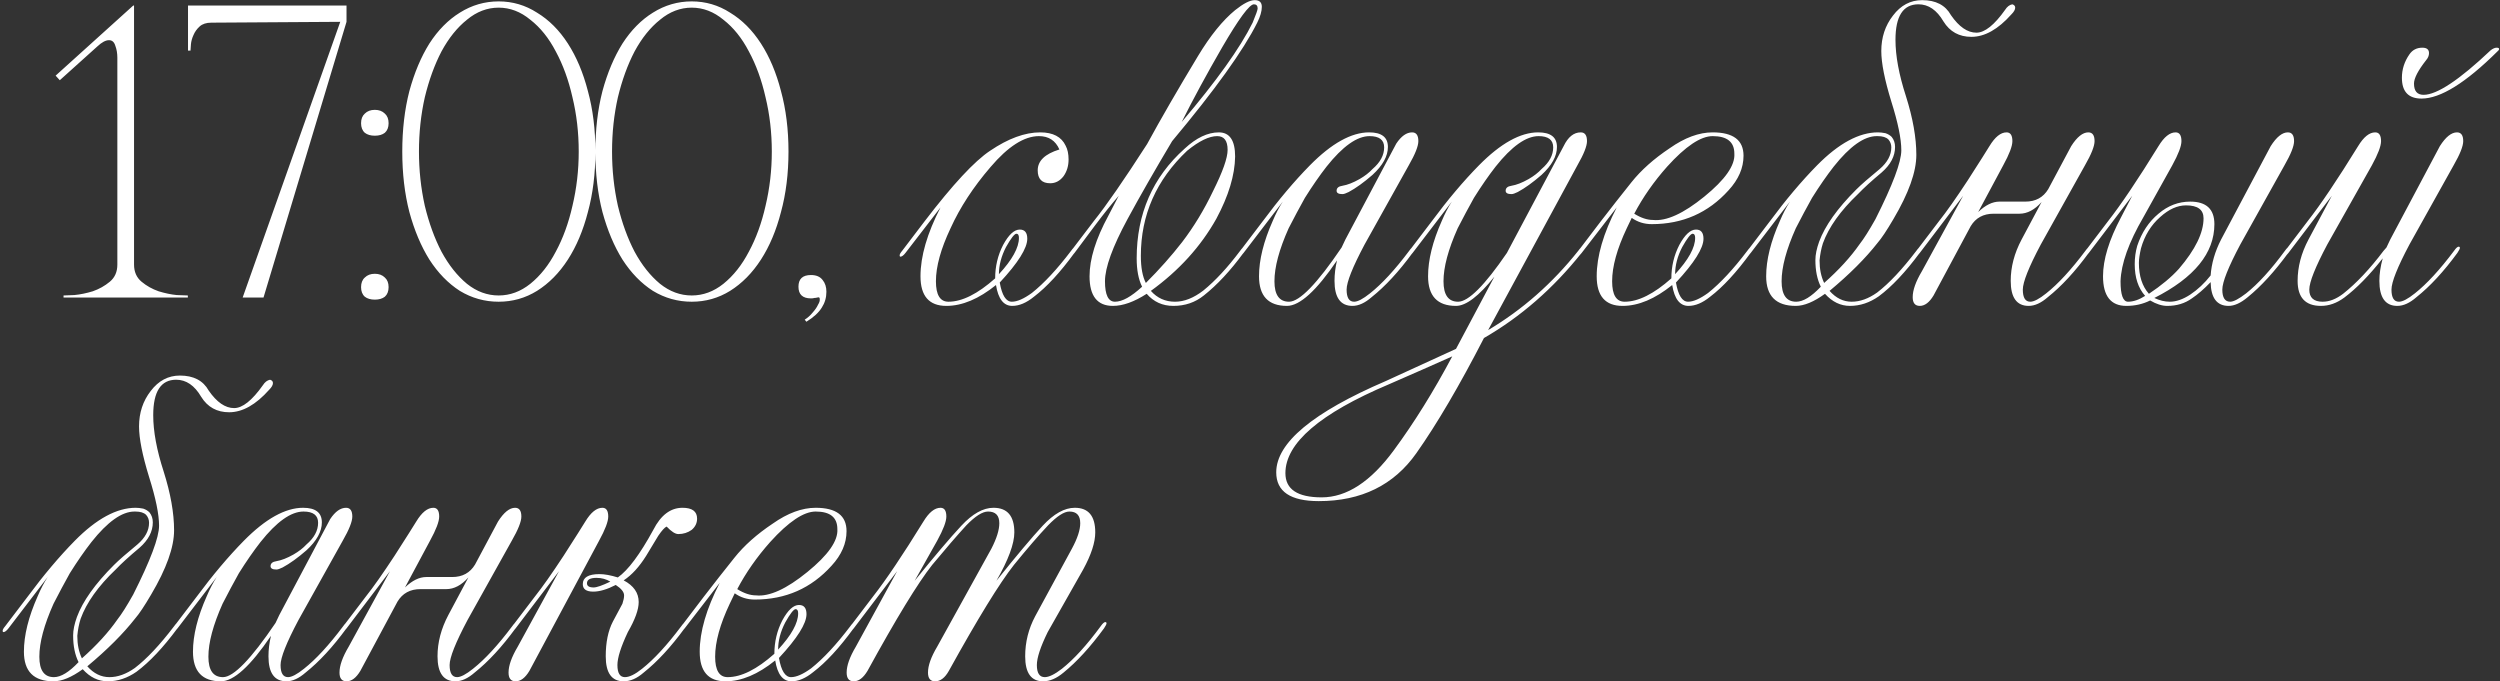<?xml version="1.0" encoding="UTF-8"?> <svg xmlns="http://www.w3.org/2000/svg" width="899" height="245" viewBox="0 0 899 245" fill="none"><rect x="0" y="0" width="899" height="245" fill="#333333" stroke="none"/><path d="M48.2 2V95.15C48.2 97.75 49.1 99.8 50.9 101.3C52.7 102.8 54.75 103.95 57.05 104.75C59.35 105.45 61.5 105.9 63.5 106.1C65.6 106.2 66.95 106.25 67.55 106.25V107H22.85V106.25C23.45 106.25 24.75 106.2 26.75 106.1C28.85 105.9 31.05 105.45 33.35 104.75C35.65 103.95 37.7 102.8 39.5 101.3C41.3 99.8 42.2 97.75 42.2 95.15V20.75C42.2 19.15 41.95 17.7 41.45 16.4C41.05 15.1 40.3 14.45 39.2 14.45C38 14.45 36.6 15.2 35 16.7L21.5 28.85L20 27.2L47.9 2H48.2ZM124.607 7.85L94.757 107H87.257L122.357 7.85L76.007 8.15C74.207 8.15 72.807 8.6 71.807 9.5C70.807 10.4 70.057 11.45 69.557 12.65C69.057 13.75 68.757 14.85 68.657 15.95C68.557 17.05 68.507 17.8 68.507 18.2H67.607V2H124.607V7.85ZM129.84 44.3C129.84 42.8 130.29 41.65 131.19 40.85C132.09 39.95 133.29 39.5 134.79 39.5C136.29 39.5 137.49 39.95 138.39 40.85C139.29 41.65 139.74 42.8 139.74 44.3C139.74 45.8 139.29 46.95 138.39 47.75C137.49 48.45 136.29 48.8 134.79 48.8C133.29 48.8 132.09 48.45 131.19 47.75C130.29 46.95 129.84 45.8 129.84 44.3ZM129.84 103.25C129.84 101.75 130.29 100.6 131.19 99.8C132.09 98.9 133.29 98.45 134.79 98.45C136.29 98.45 137.49 98.9 138.39 99.8C139.29 100.6 139.74 101.75 139.74 103.25C139.74 104.75 139.29 105.9 138.39 106.7C137.49 107.4 136.29 107.75 134.79 107.75C133.29 107.75 132.09 107.4 131.19 106.7C130.29 105.9 129.84 104.75 129.84 103.25ZM179.308 0.5C184.308 0.5 188.908 1.85 193.108 4.55C197.408 7.15 201.108 10.85 204.208 15.65C207.308 20.45 209.708 26.15 211.408 32.75C213.208 39.35 214.108 46.6 214.108 54.5C214.108 62.4 213.208 69.65 211.408 76.25C209.708 82.85 207.308 88.55 204.208 93.35C201.108 98.15 197.408 101.9 193.108 104.6C188.908 107.2 184.308 108.5 179.308 108.5C174.308 108.5 169.658 107.2 165.358 104.6C161.158 101.9 157.508 98.15 154.408 93.35C151.408 88.55 149.008 82.85 147.208 76.25C145.508 69.65 144.658 62.4 144.658 54.5C144.658 46.6 145.508 39.35 147.208 32.75C149.008 26.15 151.408 20.45 154.408 15.65C157.508 10.85 161.158 7.15 165.358 4.55C169.658 1.85 174.308 0.5 179.308 0.5ZM179.308 106.25C183.408 106.25 187.208 104.85 190.708 102.05C194.308 99.15 197.358 95.3 199.858 90.5C202.458 85.7 204.458 80.2 205.858 74C207.358 67.7 208.108 61.2 208.108 54.5C208.108 47.7 207.358 41.2 205.858 35C204.458 28.8 202.458 23.3 199.858 18.5C197.358 13.7 194.308 9.9 190.708 7.1C187.208 4.2 183.408 2.75 179.308 2.75C175.208 2.75 171.408 4.2 167.908 7.1C164.408 9.9 161.358 13.7 158.758 18.5C156.258 23.3 154.258 28.8 152.758 35C151.358 41.2 150.658 47.7 150.658 54.5C150.658 61.2 151.358 67.7 152.758 74C154.258 80.2 156.258 85.7 158.758 90.5C161.358 95.3 164.408 99.15 167.908 102.05C171.408 104.85 175.208 106.25 179.308 106.25ZM248.742 0.5C253.742 0.5 258.342 1.85 262.542 4.55C266.842 7.15 270.542 10.85 273.642 15.65C276.742 20.45 279.142 26.15 280.842 32.75C282.642 39.35 283.542 46.6 283.542 54.5C283.542 62.4 282.642 69.65 280.842 76.25C279.142 82.85 276.742 88.55 273.642 93.35C270.542 98.15 266.842 101.9 262.542 104.6C258.342 107.2 253.742 108.5 248.742 108.5C243.742 108.5 239.092 107.2 234.792 104.6C230.592 101.9 226.942 98.15 223.842 93.35C220.842 88.55 218.442 82.85 216.642 76.25C214.942 69.65 214.092 62.4 214.092 54.5C214.092 46.6 214.942 39.35 216.642 32.75C218.442 26.15 220.842 20.45 223.842 15.65C226.942 10.85 230.592 7.15 234.792 4.55C239.092 1.85 243.742 0.5 248.742 0.5ZM248.742 106.25C252.842 106.25 256.642 104.85 260.142 102.05C263.742 99.15 266.792 95.3 269.292 90.5C271.892 85.7 273.892 80.2 275.292 74C276.792 67.7 277.542 61.2 277.542 54.5C277.542 47.7 276.792 41.2 275.292 35C273.892 28.8 271.892 23.3 269.292 18.5C266.792 13.7 263.742 9.9 260.142 7.1C256.642 4.2 252.842 2.75 248.742 2.75C244.642 2.75 240.842 4.2 237.342 7.1C233.842 9.9 230.792 13.7 228.192 18.5C225.692 23.3 223.692 28.8 222.192 35C220.792 41.2 220.092 47.7 220.092 54.5C220.092 61.2 220.792 67.7 222.192 74C223.692 80.2 225.692 85.7 228.192 90.5C230.792 95.3 233.842 99.15 237.342 102.05C240.842 104.85 244.642 106.25 248.742 106.25ZM287.125 103.1C287.125 100.3 288.625 98.9 291.625 98.9C293.525 98.9 294.925 99.5 295.825 100.7C296.725 101.8 297.175 103.2 297.175 104.9C297.175 107 296.625 108.9 295.525 110.6C294.425 112.4 292.575 114.1 289.975 115.7L289.375 114.95C290.475 114.25 291.425 113.4 292.225 112.4C293.125 111.4 293.775 110.45 294.175 109.55C294.675 108.75 294.875 108.05 294.775 107.45C294.775 106.95 294.475 106.8 293.875 107C293.475 107.1 293.125 107.15 292.825 107.15C292.525 107.25 292.125 107.3 291.625 107.3C288.625 107.3 287.125 105.9 287.125 103.1ZM365.509 84.05C364.809 84.05 363.559 85.65 361.759 88.85C360.059 92.15 359.209 95.4 359.209 98.6C364.009 93.4 366.409 89.05 366.409 85.55C366.409 84.55 366.109 84.05 365.509 84.05ZM356.209 60.05C350.009 67.25 345.209 74.6 341.809 82.1C338.309 89.5 336.559 95.85 336.559 101.15C336.559 106.05 338.059 108.5 341.059 108.5C345.959 108.5 351.559 105.7 357.859 100.1C357.859 95.8 358.809 91.8 360.709 88.1C362.709 84.4 364.709 82.55 366.709 82.55C368.509 82.55 369.409 83.65 369.409 85.85C369.409 89.25 366.109 94.5 359.509 101.6C360.309 106.2 361.759 108.5 363.859 108.5C365.759 108.5 368.159 107.45 371.059 105.35C375.459 101.85 380.159 96.8 385.159 90.2C385.859 89.2 386.409 88.7 386.809 88.7C387.109 88.7 387.259 88.85 387.259 89.15C387.259 89.45 386.959 90.05 386.359 90.95C381.259 97.95 376.409 103.2 371.809 106.7C369.109 108.9 366.509 110 364.009 110C360.909 110 358.959 107.5 358.159 102.5C351.959 107.5 346.009 110 340.309 110C334.109 110 331.009 106.45 331.009 99.35C331.009 92.15 333.409 83.9 338.209 74.6L325.609 90.95C324.909 91.85 324.309 92.3 323.809 92.3C323.609 92.3 323.509 92.15 323.509 91.85C323.509 91.45 323.809 90.9 324.409 90.2L332.509 79.55C342.609 66.35 350.459 57.9 356.059 54.2C362.559 49.8 368.559 47.6 374.059 47.6C378.659 47.6 381.709 49.2 383.209 52.4C383.909 53.7 384.259 55.35 384.259 57.35C384.259 59.65 383.659 61.65 382.459 63.35C381.159 65.05 379.559 65.9 377.659 65.9C374.659 65.9 373.159 64.35 373.159 61.25C373.159 57.85 375.759 55.35 380.959 53.75C379.559 50.55 377.109 48.95 373.609 48.95C368.309 48.95 362.509 52.65 356.209 60.05ZM425.1 87.05C429.3 81.55 433 75.45 436.2 68.75C439.7 61.75 441.45 56.8 441.45 53.9C441.45 50.6 440.2 48.95 437.7 48.95C434.8 48.95 431.2 50.7 426.9 54.2C415.8 64.7 410.25 77.3 410.25 92C410.25 96.2 410.85 99.45 412.05 101.75C416.95 96.85 421.3 91.95 425.1 87.05ZM450.45 8.15C451.65 5.25 452.25 3.55 452.25 3.05C452.25 2.05 451.8 1.55 450.9 1.55C449.3 1.55 445.5 6.7 439.5 17C433.9 26.7 429.05 35.65 424.95 43.85C437.45 29.15 445.95 17.25 450.45 8.15ZM397.35 101.15C397.35 106.05 398.55 108.5 400.95 108.5C403.55 108.5 406.8 106.7 410.7 103.1C409.4 100.5 408.75 97.1 408.75 92.9C408.75 76.9 414.5 63.75 426 53.45C430.2 49.55 434.3 47.6 438.3 47.6C442.2 47.6 444.15 50.5 444.15 56.3C444.05 63 441.8 70.45 437.4 78.65C431.8 88.65 423.95 97.3 413.85 104.6C416.15 107.2 419.05 108.5 422.55 108.5C425.85 108.5 429.25 107.15 432.75 104.45C437.05 100.95 441.45 96.2 445.95 90.2C446.65 89.2 447.2 88.7 447.6 88.7C447.9 88.7 448.05 88.85 448.05 89.15C448.05 89.45 447.75 90.05 447.15 90.95C442.45 97.35 437.7 102.45 432.9 106.25C429.8 108.75 426.15 110 421.95 110C418.05 110 414.85 108.55 412.35 105.65C407.85 108.55 403.8 110 400.2 110C394.6 110 391.8 106.45 391.8 99.35C391.8 93.15 394.05 85.9 398.55 77.6L402.3 70.4C399.7 73.4 396.9 76.9 393.9 80.9L386.4 90.95C385.7 91.85 385.1 92.3 384.6 92.3C384.4 92.3 384.3 92.15 384.3 91.85C384.3 91.45 384.6 90.9 385.2 90.2L393.3 79.55C397.8 73.95 404.2 64.7 412.5 51.8C417.4 42.8 423.5 32.25 430.8 20.15C435.2 12.85 439.65 7.35 444.15 3.65C447.15 1.25 449.5 0.05 451.2 0.05C452.9 0.05 453.75 0.85 453.75 2.45C453.75 4.05 453.2 5.95 452.1 8.15C447.1 18.15 436.9 32.35 421.5 50.75C415.3 61.15 409.95 70.5 405.45 78.8C400.05 88.8 397.35 96.25 397.35 101.15ZM483.791 86.15L502.091 51.65C503.891 48.95 505.791 47.6 507.791 47.6C509.291 47.6 510.041 48.65 510.041 50.75C510.041 52.55 508.891 55.45 506.591 59.45L490.691 87.95C486.391 96.05 484.241 101.45 484.241 104.15C484.241 107.05 485.141 108.5 486.941 108.5C488.241 108.5 490.141 107.5 492.641 105.5C496.941 102.1 501.641 97 506.741 90.2C507.441 89.2 507.991 88.7 508.391 88.7C508.691 88.7 508.841 88.85 508.841 89.15C508.841 89.45 508.541 90.05 507.941 90.95C503.041 97.65 498.141 102.95 493.241 106.85C490.841 108.95 488.541 110 486.341 110C482.041 110 479.891 107 479.891 101C479.891 98.6 480.191 96.15 480.791 93.65C473.391 104.55 467.391 110 462.791 110C456.091 110 452.741 106.45 452.741 99.35C452.741 93.45 454.391 86.8 457.691 79.4C458.791 76.8 459.991 74.5 461.291 72.5L447.191 90.95C446.491 91.85 445.891 92.3 445.391 92.3C445.191 92.3 445.091 92.15 445.091 91.85C445.091 91.45 445.391 90.9 445.991 90.2L454.091 79.55C459.791 71.85 465.441 65.15 471.041 59.45C478.841 51.55 485.941 47.6 492.341 47.6C496.841 47.6 499.091 49.35 499.091 52.85C499.091 56.15 497.241 59.5 493.541 62.9C490.441 65.6 487.591 67.65 484.991 69.05C483.991 69.55 483.241 69.8 482.741 69.8C481.341 69.8 480.641 69.4 480.641 68.6C480.641 67.6 481.341 67 482.741 66.8C484.541 66.5 486.591 65.7 488.891 64.4C490.791 63.3 492.341 62.1 493.541 60.8C496.341 58.4 497.741 55.8 497.741 53C497.741 50.3 495.991 48.95 492.491 48.95C487.991 48.95 482.841 52.6 477.041 59.9C474.541 63.1 471.941 66.85 469.241 71.15C467.341 74.55 465.391 78.2 463.391 82.1C459.991 89.7 458.291 96.05 458.291 101.15C458.291 106.05 460.041 108.5 463.541 108.5C467.341 108.5 473.641 102 482.441 89L483.791 86.15ZM499.432 138.2C474.632 148.7 462.232 159.35 462.232 170.15C462.232 175.95 466.582 178.85 475.282 178.85C484.282 178.85 492.932 173.2 501.232 161.9C508.532 152 515.532 140.75 522.232 128.15C515.532 131.15 507.932 134.5 499.432 138.2ZM537.382 99.5C531.782 106.5 527.182 110 523.582 110C516.882 110 513.532 106.45 513.532 99.35C513.532 93.45 515.182 86.8 518.482 79.4C519.582 76.8 520.782 74.5 522.082 72.5L507.982 90.95C507.282 91.85 506.682 92.3 506.182 92.3C505.982 92.3 505.882 92.15 505.882 91.85C505.882 91.45 506.182 90.9 506.782 90.2L514.882 79.55C520.582 71.85 526.232 65.15 531.832 59.45C539.632 51.55 546.732 47.6 553.132 47.6C557.632 47.6 559.882 49.35 559.882 52.85C559.882 56.15 558.032 59.5 554.332 62.9C551.232 65.6 548.382 67.65 545.782 69.05C544.782 69.55 544.032 69.8 543.532 69.8C542.132 69.8 541.432 69.4 541.432 68.6C541.432 67.6 542.132 67 543.532 66.8C545.332 66.5 547.382 65.7 549.682 64.4C551.582 63.3 553.132 62.1 554.332 60.8C557.132 58.4 558.532 55.8 558.532 53C558.532 50.3 556.782 48.95 553.282 48.95C548.782 48.95 543.632 52.6 537.832 59.9C535.332 63.1 532.732 66.85 530.032 71.15C528.132 74.55 526.182 78.2 524.182 82.1C520.782 89.7 519.082 96.05 519.082 101.15C519.082 106.05 520.832 108.5 524.332 108.5C528.032 108.5 533.882 102.65 541.882 90.95L562.282 52.55C563.882 49.25 565.932 47.6 568.432 47.6C569.932 47.6 570.682 48.65 570.682 50.75C570.682 52.55 569.532 55.45 567.232 59.45L535.132 118.7C547.432 111.4 558.232 101.9 567.532 90.2C568.232 89.2 568.782 88.7 569.182 88.7C569.482 88.7 569.632 88.85 569.632 89.15C569.632 89.45 569.332 90.05 568.732 90.95C558.532 103.75 546.832 113.95 533.632 121.55C524.832 138.65 516.732 152.45 509.332 162.95C501.232 174.45 489.532 180.2 474.232 180.2C464.032 180.2 458.932 176.75 458.932 169.85C458.932 159.25 472.082 148.3 498.382 137L523.582 125.45L537.382 99.5ZM608.673 84.05C607.973 84.05 606.723 85.65 604.923 88.85C603.223 92.15 602.373 95.4 602.373 98.6C607.173 93.4 609.573 89.05 609.573 85.55C609.573 84.55 609.273 84.05 608.673 84.05ZM594.423 79.1C599.223 79.6 605.373 76.8 612.873 70.7C620.373 64.6 623.973 59.45 623.673 55.25C623.673 51.05 621.073 48.95 615.873 48.95C611.573 48.95 606.123 52.6 599.523 59.9C594.723 65.3 590.773 70.95 587.673 76.85C590.073 78.35 592.323 79.1 594.423 79.1ZM584.973 82.1C581.473 89.5 579.723 95.85 579.723 101.15C579.723 106.05 581.223 108.5 584.223 108.5C589.123 108.5 594.723 105.7 601.023 100.1C601.023 95.8 601.973 91.8 603.873 88.1C605.873 84.4 607.873 82.55 609.873 82.55C611.673 82.55 612.573 83.65 612.573 85.85C612.573 89.25 609.273 94.5 602.673 101.6C603.473 106.2 604.923 108.5 607.023 108.5C608.923 108.5 611.323 107.45 614.223 105.35C618.623 101.85 623.323 96.8 628.323 90.2C629.023 89.2 629.573 88.7 629.973 88.7C630.273 88.7 630.423 88.85 630.423 89.15C630.423 89.45 630.123 90.05 629.523 90.95C624.423 97.95 619.573 103.2 614.973 106.7C612.273 108.9 609.673 110 607.173 110C604.073 110 602.123 107.5 601.323 102.5C595.123 107.5 589.173 110 583.473 110C577.273 110 574.173 106.45 574.173 99.35C574.173 92.15 576.573 83.9 581.373 74.6L568.773 90.95C568.073 91.85 567.473 92.3 566.973 92.3C566.773 92.3 566.673 92.15 566.673 91.85C566.673 91.45 566.973 90.9 567.573 90.2L575.673 79.55C579.373 74.75 583.023 70.1 586.623 65.6C590.123 61.2 594.723 57.1 600.423 53.3C605.823 49.5 610.973 47.6 615.873 47.6C623.273 47.6 626.973 50.4 626.973 56C626.973 60.4 625.173 64.55 621.573 68.45C614.273 76.55 605.073 80.6 593.973 80.6C591.273 80.6 588.873 79.85 586.773 78.35L584.973 82.1ZM652.814 93.5C652.814 91.6 653.264 89.4 654.164 86.9C656.264 81.2 660.714 74.95 667.514 68.15C669.214 66.45 672.014 64 675.914 60.8C678.714 58.4 680.114 55.8 680.114 53C680.114 51.9 679.764 50.95 679.064 50.15C678.264 49.35 676.964 48.95 675.164 48.95H674.864C670.364 48.95 665.214 52.6 659.414 59.9C656.914 63.1 654.314 66.85 651.614 71.15C649.714 74.55 647.764 78.2 645.764 82.1C642.364 89.7 640.664 96.05 640.664 101.15C640.664 106.05 642.414 108.5 645.914 108.5C648.414 108.5 651.364 106.7 654.764 103.1C653.464 100.5 652.814 97.3 652.814 93.5ZM635.114 99.35C635.114 93.45 636.764 86.8 640.064 79.4C641.164 76.8 642.364 74.5 643.664 72.5L629.564 90.95C628.864 91.85 628.264 92.3 627.764 92.3C627.564 92.3 627.464 92.15 627.464 91.85C627.464 91.45 627.764 90.9 628.364 90.2L636.464 79.55C642.164 71.85 647.814 65.15 653.414 59.45C661.214 51.55 668.514 47.6 675.314 47.6C676.114 47.6 677.014 47.7 678.014 47.9C678.914 48.2 679.664 48.65 680.264 49.25C681.064 50.25 681.464 51.45 681.464 52.85C681.464 56.15 679.864 59.2 676.664 62C673.064 65 670.214 67.6 668.114 69.8C661.814 75.8 657.614 81.7 655.514 87.5C654.914 89.4 654.514 91.45 654.314 93.65C654.314 96.75 654.864 99.45 655.964 101.75C661.264 97.05 665.514 92.4 668.714 87.8C670.214 85.9 672.114 82.9 674.414 78.8C680.614 66.5 683.714 58.25 683.714 54.05C683.714 49.95 682.514 44.1 680.114 36.5C677.714 28.7 676.514 22.65 676.514 18.35C676.514 13.45 677.914 9.2 680.714 5.6C683.514 1.9 687.014 0.05 691.214 0.05C696.114 0.05 699.564 1.85 701.564 5.45C704.464 9.65 707.514 11.75 710.714 11.75C713.714 11.75 717.164 9 721.064 3.5C721.764 2.4 722.614 1.75 723.614 1.55C724.314 1.75 724.664 2.15 724.664 2.75C724.664 3.45 724.214 4.25 723.314 5.15C718.514 10.55 713.714 13.25 708.914 13.25C704.514 13.25 701.164 11.4 698.864 7.7C696.464 3.6 693.464 1.55 689.864 1.55C684.364 1.55 681.614 5.8 681.614 14.3C681.614 20.1 682.864 26.85 685.364 34.55C687.864 42.45 689.114 49.5 689.114 55.7C689.114 61.8 686.364 69.5 680.864 78.8C678.464 82.9 676.564 85.75 675.164 87.35C670.864 92.85 665.114 98.6 657.914 104.6C660.214 107.2 662.864 108.5 665.864 108.5C668.864 108.5 671.914 107.4 675.014 105.2C679.314 101.9 684.014 96.9 689.114 90.2C689.814 89.2 690.364 88.7 690.764 88.7C691.064 88.7 691.214 88.85 691.214 89.15C691.214 89.45 690.914 90.05 690.314 90.95C685.214 97.85 680.314 103.05 675.614 106.55C672.314 108.85 668.864 110 665.264 110C661.864 110 658.864 108.55 656.264 105.65C652.264 108.55 648.764 110 645.764 110C638.664 110 635.114 106.45 635.114 99.35ZM695.305 106.25C693.805 108.75 692.155 110 690.355 110C688.655 110 687.805 108.95 687.805 106.85C687.805 104.35 688.905 101.25 691.105 97.55L705.955 70.4L690.355 90.95C689.655 91.85 689.055 92.3 688.555 92.3C688.355 92.3 688.255 92.15 688.255 91.85C688.255 91.45 688.555 90.9 689.155 90.2L697.255 79.55C699.955 76.15 703.405 71.25 707.605 64.85C711.905 58.15 714.505 54.05 715.405 52.55C717.405 49.25 719.455 47.6 721.555 47.6C722.955 47.6 723.655 48.65 723.655 50.75C723.655 52.55 722.555 55.45 720.355 59.45L711.355 76.25C713.955 73.75 716.505 72.5 719.005 72.5H728.305C732.005 72.5 734.755 71 736.555 68L744.805 52.55C746.905 49.25 748.955 47.6 750.955 47.6C752.455 47.6 753.205 48.65 753.205 50.75C753.205 52.55 752.055 55.45 749.755 59.45L733.855 87.95C729.555 96.05 727.405 101.45 727.405 104.15C727.405 107.05 728.305 108.5 730.105 108.5C731.405 108.5 733.305 107.5 735.805 105.5C740.105 102.1 744.805 97 749.905 90.2C750.605 89.2 751.155 88.7 751.555 88.7C751.855 88.7 752.005 88.85 752.005 89.15C752.005 89.45 751.705 90.05 751.105 90.95C746.205 97.65 741.305 102.95 736.405 106.85C734.005 108.95 731.705 110 729.505 110C725.205 110 723.055 107 723.055 101C723.055 96 724.355 91.05 726.955 86.15L734.155 72.65C731.655 75.45 729.005 76.85 726.205 76.85H716.905C713.205 76.85 710.455 78.35 708.655 81.35L695.305 106.25ZM776.796 78.05C773.496 80.95 771.196 84.7 769.896 89.3C769.396 91.5 769.146 93.25 769.146 94.55C769.146 99.25 770.346 102.95 772.746 105.65C777.246 102.65 780.846 99.65 783.546 96.65C789.446 89.75 792.396 83.7 792.396 78.5C792.396 75.4 790.296 73.85 786.096 73.85C782.996 73.85 779.896 75.25 776.796 78.05ZM788.196 107.3C785.696 109.1 782.746 110 779.346 110C777.446 110 775.396 109.35 773.196 108.05C770.596 109.35 767.746 110 764.646 110C759.046 110 756.246 106.45 756.246 99.35C756.246 93.35 758.396 86.3 762.696 78.2L766.746 70.4L751.146 90.95C750.446 91.85 749.846 92.3 749.346 92.3C749.146 92.3 749.046 92.15 749.046 91.85C749.046 91.45 749.346 90.9 749.946 90.2L758.046 79.55C762.746 73.55 768.796 64.55 776.196 52.55C778.196 49.25 780.246 47.6 782.346 47.6C783.746 47.6 784.446 48.65 784.446 50.75C784.446 52.55 783.346 55.45 781.146 59.45L770.796 78.05C765.496 87.15 762.746 94.85 762.546 101.15C762.546 106.05 763.446 108.5 765.246 108.5C767.146 108.5 769.196 107.8 771.396 106.4C768.896 103.6 767.646 99.8 767.646 95C767.646 92.7 767.946 90.5 768.546 88.4C770.146 83.6 772.696 79.75 776.196 76.85C779.596 73.95 783.396 72.5 787.596 72.5C793.396 72.5 796.296 75.2 796.296 80.6C796.296 91 789.096 99.85 774.696 107.15C776.596 108.05 778.446 108.5 780.246 108.5C782.546 108.5 784.996 107.65 787.596 105.95C790.296 104.15 792.746 101.85 794.946 99.05C795.246 94.75 796.496 90.45 798.696 86.15L816.546 52.55C818.646 49.25 820.696 47.6 822.696 47.6C824.196 47.6 824.946 48.65 824.946 50.75C824.946 52.55 823.796 55.45 821.496 59.45L805.596 87.95C801.296 96.05 799.146 101.45 799.146 104.15C799.146 107.05 800.096 108.5 801.996 108.5C803.196 108.5 805.096 107.5 807.696 105.5C811.996 102.1 816.646 97 821.646 90.2C822.346 89.2 822.896 88.7 823.296 88.7C823.596 88.7 823.746 88.85 823.746 89.15C823.746 89.45 823.446 90.05 822.846 90.95C817.946 97.65 813.096 102.95 808.296 106.85C805.796 108.95 803.496 110 801.396 110C797.196 110 795.046 107.15 794.946 101.45C792.546 103.95 790.296 105.9 788.196 107.3ZM843.023 107C840.323 109 837.523 110 834.623 110C829.023 110 826.223 107 826.223 101C826.223 96 827.523 91.05 830.123 86.15L838.523 70.4L822.923 90.95C822.223 91.85 821.623 92.3 821.123 92.3C820.923 92.3 820.823 92.15 820.823 91.85C820.823 91.45 821.123 90.9 821.723 90.2L829.823 79.55C834.523 73.55 840.573 64.55 847.973 52.55C849.973 49.25 852.023 47.6 854.123 47.6C855.523 47.6 856.223 48.65 856.223 50.75C856.223 52.55 855.123 55.45 852.923 59.45L836.873 87.95C832.573 96.05 830.423 101.45 830.423 104.15C830.423 107.05 832.023 108.5 835.223 108.5C837.623 108.5 840.073 107.55 842.573 105.65C847.373 101.85 852.223 96.7 857.123 90.2L858.173 89L859.523 86.15L877.373 52.55C879.473 49.25 881.523 47.6 883.523 47.6C885.023 47.6 885.773 48.65 885.773 50.75C885.773 52.55 884.623 55.45 882.323 59.45L866.423 87.95C862.123 96.05 859.973 101.45 859.973 104.15C859.973 107.05 860.873 108.5 862.673 108.5C863.973 108.5 865.873 107.5 868.373 105.5C872.673 102.1 877.373 97 882.473 90.2C883.173 89.2 883.723 88.7 884.123 88.7C884.423 88.7 884.573 88.85 884.573 89.15C884.573 89.45 884.273 90.05 883.673 90.95C878.773 97.65 873.873 102.95 868.973 106.85C866.573 108.95 864.273 110 862.073 110C857.773 110 855.623 107 855.623 101C855.623 98.5 856.023 95.8 856.823 92.9C852.023 99 847.423 103.7 843.023 107ZM863.723 27.95C863.723 24.95 864.623 22.15 866.423 19.55C867.523 17.95 869.073 17.15 871.073 17.15C872.673 17.15 873.473 17.8 873.473 19.1C873.473 20 873.123 20.85 872.423 21.65C869.523 25.35 868.073 28.15 868.073 30.05C868.073 32.75 869.223 34.1 871.523 34.1C876.323 34.1 884.373 28.75 895.673 18.05C896.473 17.45 897.173 17.15 897.773 17.15C898.373 17.15 898.673 17.3 898.673 17.6C898.673 17.9 898.473 18.2 898.073 18.5C886.673 29.8 877.573 35.45 870.773 35.45C866.073 35.45 863.723 32.95 863.723 27.95ZM26.3 228.5C26.3 226.6 26.75 224.4 27.65 221.9C29.75 216.2 34.2 209.95 41 203.15C42.7 201.45 45.5 199 49.4 195.8C52.2 193.4 53.6 190.8 53.6 188C53.6 186.9 53.25 185.95 52.55 185.15C51.75 184.35 50.45 183.95 48.65 183.95H48.35C43.85 183.95 38.7 187.6 32.9 194.9C30.4 198.1 27.8 201.85 25.1 206.15C23.2 209.55 21.25 213.2 19.25 217.1C15.85 224.7 14.15 231.05 14.15 236.15C14.15 241.05 15.9 243.5 19.4 243.5C21.9 243.5 24.85 241.7 28.25 238.1C26.95 235.5 26.3 232.3 26.3 228.5ZM8.6 234.35C8.6 228.45 10.25 221.8 13.55 214.4C14.65 211.8 15.85 209.5 17.15 207.5L3.05 225.95C2.35 226.85 1.75 227.3 1.25 227.3C1.05 227.3 0.95 227.15 0.95 226.85C0.95 226.45 1.25 225.9 1.85 225.2L9.95 214.55C15.65 206.85 21.3 200.15 26.9 194.45C34.7 186.55 42 182.6 48.8 182.6C49.6 182.6 50.5 182.7 51.5 182.9C52.4 183.2 53.15 183.65 53.75 184.25C54.55 185.25 54.95 186.45 54.95 187.85C54.95 191.15 53.35 194.2 50.15 197C46.55 200 43.7 202.6 41.6 204.8C35.3 210.8 31.1 216.7 29 222.5C28.4 224.4 28 226.45 27.8 228.65C27.8 231.75 28.35 234.45 29.45 236.75C34.75 232.05 39 227.4 42.2 222.8C43.7 220.9 45.6 217.9 47.9 213.8C54.1 201.5 57.2 193.25 57.2 189.05C57.2 184.95 56 179.1 53.6 171.5C51.2 163.7 50 157.65 50 153.35C50 148.45 51.4 144.2 54.2 140.6C57 136.9 60.5 135.05 64.7 135.05C69.6 135.05 73.05 136.85 75.05 140.45C77.95 144.65 81 146.75 84.2 146.75C87.2 146.75 90.65 144 94.55 138.5C95.25 137.4 96.1 136.75 97.1 136.55C97.8 136.75 98.15 137.15 98.15 137.75C98.15 138.45 97.7 139.25 96.8 140.15C92 145.55 87.2 148.25 82.4 148.25C78 148.25 74.65 146.4 72.35 142.7C69.95 138.6 66.95 136.55 63.35 136.55C57.85 136.55 55.1 140.8 55.1 149.3C55.1 155.1 56.35 161.85 58.85 169.55C61.35 177.45 62.6 184.5 62.6 190.7C62.6 196.8 59.85 204.5 54.35 213.8C51.95 217.9 50.05 220.75 48.65 222.35C44.35 227.85 38.6 233.6 31.4 239.6C33.7 242.2 36.35 243.5 39.35 243.5C42.35 243.5 45.4 242.4 48.5 240.2C52.8 236.9 57.5 231.9 62.6 225.2C63.3 224.2 63.85 223.7 64.25 223.7C64.55 223.7 64.7 223.85 64.7 224.15C64.7 224.45 64.4 225.05 63.8 225.95C58.7 232.85 53.8 238.05 49.1 241.55C45.8 243.85 42.35 245 38.75 245C35.35 245 32.35 243.55 29.75 240.65C25.75 243.55 22.25 245 19.25 245C12.15 245 8.6 241.45 8.6 234.35ZM100.441 221.15L118.741 186.65C120.541 183.95 122.441 182.6 124.441 182.6C125.941 182.6 126.691 183.65 126.691 185.75C126.691 187.55 125.541 190.45 123.241 194.45L107.341 222.95C103.041 231.05 100.891 236.45 100.891 239.15C100.891 242.05 101.791 243.5 103.591 243.5C104.891 243.5 106.791 242.5 109.291 240.5C113.591 237.1 118.291 232 123.391 225.2C124.091 224.2 124.641 223.7 125.041 223.7C125.341 223.7 125.491 223.85 125.491 224.15C125.491 224.45 125.191 225.05 124.591 225.95C119.691 232.65 114.791 237.95 109.891 241.85C107.491 243.95 105.191 245 102.991 245C98.691 245 96.541 242 96.541 236C96.541 233.6 96.841 231.15 97.441 228.65C90.041 239.55 84.041 245 79.441 245C72.741 245 69.391 241.45 69.391 234.35C69.391 228.45 71.041 221.8 74.341 214.4C75.441 211.8 76.641 209.5 77.941 207.5L63.841 225.95C63.141 226.85 62.541 227.3 62.041 227.3C61.841 227.3 61.741 227.15 61.741 226.85C61.741 226.45 62.041 225.9 62.641 225.2L70.741 214.55C76.441 206.85 82.091 200.15 87.691 194.45C95.491 186.55 102.591 182.6 108.991 182.6C113.491 182.6 115.741 184.35 115.741 187.85C115.741 191.15 113.891 194.5 110.191 197.9C107.091 200.6 104.241 202.65 101.641 204.05C100.641 204.55 99.891 204.8 99.391 204.8C97.991 204.8 97.291 204.4 97.291 203.6C97.291 202.6 97.991 202 99.391 201.8C101.191 201.5 103.241 200.7 105.541 199.4C107.441 198.3 108.991 197.1 110.191 195.8C112.991 193.4 114.391 190.8 114.391 188C114.391 185.3 112.641 183.95 109.141 183.95C104.641 183.95 99.491 187.6 93.691 194.9C91.191 198.1 88.591 201.85 85.891 206.15C83.991 209.55 82.041 213.2 80.041 217.1C76.641 224.7 74.941 231.05 74.941 236.15C74.941 241.05 76.691 243.5 80.191 243.5C83.991 243.5 90.291 237 99.091 224L100.441 221.15ZM129.582 241.25C128.082 243.75 126.432 245 124.632 245C122.932 245 122.082 243.95 122.082 241.85C122.082 239.35 123.182 236.25 125.382 232.55L140.232 205.4L124.632 225.95C123.932 226.85 123.332 227.3 122.832 227.3C122.632 227.3 122.532 227.15 122.532 226.85C122.532 226.45 122.832 225.9 123.432 225.2L131.532 214.55C134.232 211.15 137.682 206.25 141.882 199.85C146.182 193.15 148.782 189.05 149.682 187.55C151.682 184.25 153.732 182.6 155.832 182.6C157.232 182.6 157.932 183.65 157.932 185.75C157.932 187.55 156.832 190.45 154.632 194.45L145.632 211.25C148.232 208.75 150.782 207.5 153.282 207.5H162.582C166.282 207.5 169.032 206 170.832 203L179.082 187.55C181.182 184.25 183.232 182.6 185.232 182.6C186.732 182.6 187.482 183.65 187.482 185.75C187.482 187.55 186.332 190.45 184.032 194.45L168.132 222.95C163.832 231.05 161.682 236.45 161.682 239.15C161.682 242.05 162.582 243.5 164.382 243.5C165.682 243.5 167.582 242.5 170.082 240.5C174.382 237.1 179.082 232 184.182 225.2C184.882 224.2 185.432 223.7 185.832 223.7C186.132 223.7 186.282 223.85 186.282 224.15C186.282 224.45 185.982 225.05 185.382 225.95C180.482 232.65 175.582 237.95 170.682 241.85C168.282 243.95 165.982 245 163.782 245C159.482 245 157.332 242 157.332 236C157.332 231 158.632 226.05 161.232 221.15L168.432 207.65C165.932 210.45 163.282 211.85 160.482 211.85H151.182C147.482 211.85 144.732 213.35 142.932 216.35L129.582 241.25ZM190.373 241.25C188.873 243.75 187.223 245 185.423 245C183.723 245 182.873 243.95 182.873 241.85C182.873 239.35 183.973 236.25 186.173 232.55L201.023 205.4L185.423 225.95C184.723 226.85 184.123 227.3 183.623 227.3C183.423 227.3 183.323 227.15 183.323 226.85C183.323 226.45 183.623 225.9 184.223 225.2L192.323 214.55C195.023 211.15 198.473 206.25 202.673 199.85C206.973 193.15 209.573 189.05 210.473 187.55C212.473 184.25 214.523 182.6 216.623 182.6C218.023 182.6 218.723 183.65 218.723 185.75C218.723 187.55 217.623 190.45 215.423 194.45L190.373 241.25ZM214.523 207.8C212.223 207.8 211.073 208.45 211.073 209.75C211.073 210.75 211.873 211.25 213.473 211.25C214.573 211.25 216.573 210.55 219.473 209.15C217.973 208.25 216.323 207.8 214.523 207.8ZM222.023 239.15C222.023 242.05 222.923 243.5 224.723 243.5C226.323 243.5 228.373 242.5 230.873 240.5C235.173 237.1 239.873 232 244.973 225.2C245.673 224.2 246.223 223.7 246.623 223.7C246.923 223.7 247.073 223.85 247.073 224.15C247.073 224.45 246.773 225.05 246.173 225.95C241.273 232.65 236.373 237.95 231.473 241.85C229.073 243.95 226.673 245 224.273 245C219.973 245 217.823 242 217.823 236C217.823 231 218.673 226.85 220.373 223.55L223.823 217.1C224.223 215.9 224.423 214.9 224.423 214.1C224.423 212.9 223.423 211.65 221.423 210.35C218.323 211.95 215.623 212.75 213.323 212.75C210.823 212.75 209.573 211.85 209.573 210.05C209.573 207.65 211.573 206.45 215.573 206.45C217.373 206.45 219.573 206.85 222.173 207.65C225.873 205.05 230.123 199.35 234.923 190.55C237.623 185.25 241.123 182.6 245.423 182.6C248.923 182.6 250.673 183.9 250.673 186.5C250.673 188.1 250.023 189.45 248.723 190.55C247.323 191.55 245.723 192.05 243.923 192.05C242.823 192.05 241.423 191.15 239.723 189.35C239.023 189.65 238.023 190.75 236.723 192.65L232.373 199.85C229.873 203.85 227.173 206.8 224.273 208.7C227.873 210.6 229.673 213.2 229.673 216.5C229.673 219.2 228.373 222.8 225.773 227.3C223.273 232.6 222.023 236.55 222.023 239.15ZM286.114 219.05C285.414 219.05 284.164 220.65 282.364 223.85C280.664 227.15 279.814 230.4 279.814 233.6C284.614 228.4 287.014 224.05 287.014 220.55C287.014 219.55 286.714 219.05 286.114 219.05ZM271.864 214.1C276.664 214.6 282.814 211.8 290.314 205.7C297.814 199.6 301.414 194.45 301.114 190.25C301.114 186.05 298.514 183.95 293.314 183.95C289.014 183.95 283.564 187.6 276.964 194.9C272.164 200.3 268.214 205.95 265.114 211.85C267.514 213.35 269.764 214.1 271.864 214.1ZM262.414 217.1C258.914 224.5 257.164 230.85 257.164 236.15C257.164 241.05 258.664 243.5 261.664 243.5C266.564 243.5 272.164 240.7 278.464 235.1C278.464 230.8 279.414 226.8 281.314 223.1C283.314 219.4 285.314 217.55 287.314 217.55C289.114 217.55 290.014 218.65 290.014 220.85C290.014 224.25 286.714 229.5 280.114 236.6C280.914 241.2 282.364 243.5 284.464 243.5C286.364 243.5 288.764 242.45 291.664 240.35C296.064 236.85 300.764 231.8 305.764 225.2C306.464 224.2 307.014 223.7 307.414 223.7C307.714 223.7 307.864 223.85 307.864 224.15C307.864 224.45 307.564 225.05 306.964 225.95C301.864 232.95 297.014 238.2 292.414 241.7C289.714 243.9 287.114 245 284.614 245C281.514 245 279.564 242.5 278.764 237.5C272.564 242.5 266.614 245 260.914 245C254.714 245 251.614 241.45 251.614 234.35C251.614 227.15 254.014 218.9 258.814 209.6L246.214 225.95C245.514 226.85 244.914 227.3 244.414 227.3C244.214 227.3 244.114 227.15 244.114 226.85C244.114 226.45 244.414 225.9 245.014 225.2L253.114 214.55C256.814 209.75 260.464 205.1 264.064 200.6C267.564 196.2 272.164 192.1 277.864 188.3C283.264 184.5 288.414 182.6 293.314 182.6C300.714 182.6 304.414 185.4 304.414 191C304.414 195.4 302.614 199.55 299.014 203.45C291.714 211.55 282.514 215.6 271.414 215.6C268.714 215.6 266.314 214.85 264.214 213.35L262.414 217.1ZM356.505 197.3C358.405 193.6 359.355 190.55 359.355 188.15C359.355 185.35 358.005 183.95 355.305 183.95C353.305 183.95 350.705 185.6 347.505 188.9C344.205 192.5 340.105 197.25 335.205 203.15C330.005 209.75 322.255 222.45 311.955 241.25C310.455 243.75 308.805 245 307.005 245C305.305 245 304.455 243.95 304.455 241.85C304.455 239.35 305.555 236.25 307.755 232.55L322.605 205.4L307.005 225.95C306.305 226.85 305.705 227.3 305.205 227.3C305.005 227.3 304.905 227.15 304.905 226.85C304.905 226.45 305.205 225.9 305.805 225.2L313.905 214.55C318.605 208.55 324.655 199.55 332.055 187.55C334.055 184.25 336.105 182.6 338.205 182.6C339.605 182.6 340.305 183.65 340.305 185.75C340.305 187.55 339.205 190.45 337.005 194.45L328.905 208.85C336.005 200.05 341.605 193.45 345.705 189.05C349.705 184.75 353.555 182.6 357.255 182.6C362.255 182.6 364.755 185.55 364.755 191.45C364.755 195.55 362.605 201.35 358.305 208.85C365.505 199.85 371.055 193.25 374.955 189.05C378.955 184.75 382.805 182.6 386.505 182.6C391.405 182.6 393.855 185.55 393.855 191.45C393.855 195.05 392.405 199.5 389.505 204.8L376.755 227.3C374.155 232.6 372.855 236.55 372.855 239.15C372.855 242.05 373.805 243.5 375.705 243.5C377.205 243.5 379.255 242.5 381.855 240.5C386.155 237.1 390.805 232 395.805 225.2C396.505 224.2 397.055 223.7 397.455 223.7C397.755 223.7 397.905 223.85 397.905 224.15C397.905 224.45 397.605 225.05 397.005 225.95C392.105 232.65 387.255 237.95 382.455 241.85C379.955 243.95 377.505 245 375.105 245C370.805 245 368.655 242 368.655 236C368.655 230.9 369.855 226.1 372.255 221.6L385.455 197.3C387.455 193.6 388.455 190.55 388.455 188.15C388.455 185.35 387.155 183.95 384.555 183.95C382.655 183.95 380.105 185.6 376.905 188.9C373.505 192.5 369.405 197.25 364.605 203.15C359.405 209.75 351.605 222.45 341.205 241.25C339.805 243.75 338.155 245 336.255 245C334.555 245 333.705 243.95 333.705 241.85C333.705 239.35 334.805 236.25 337.005 232.55L356.505 197.3Z" fill="white"></path></svg> 